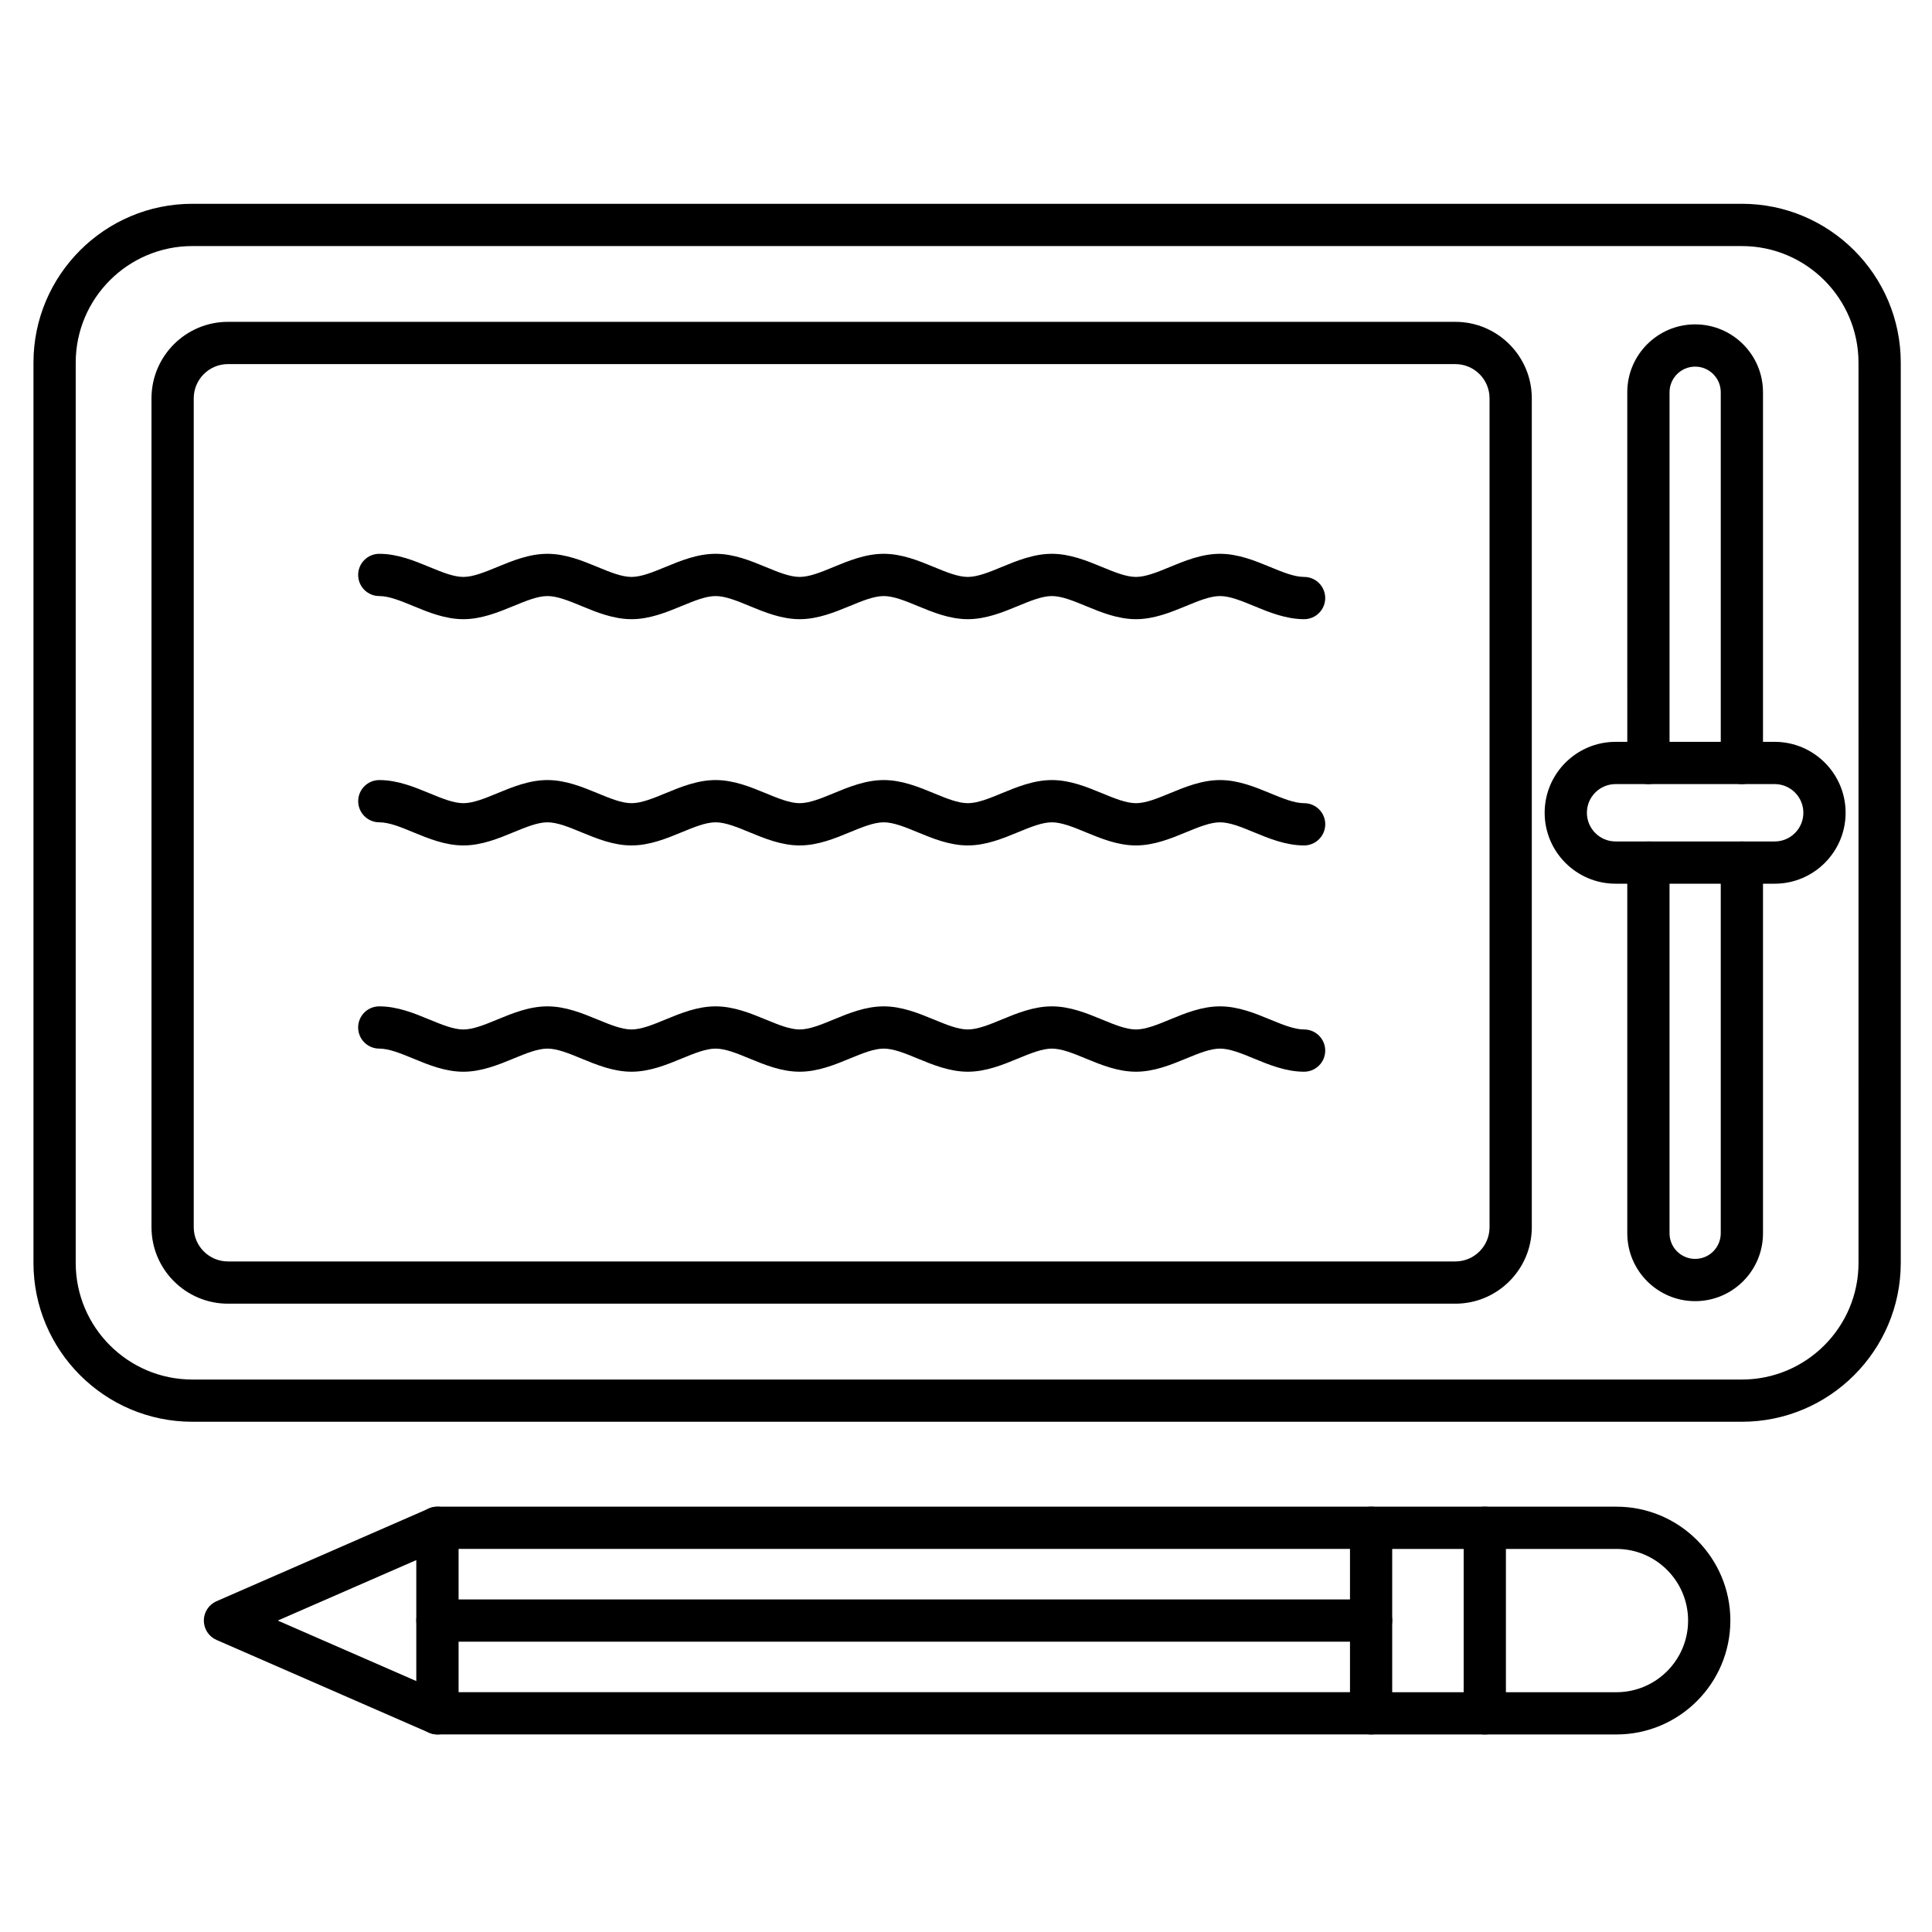 <?xml version="1.0" encoding="UTF-8"?>
<!-- Uploaded to: SVG Repo, www.svgrepo.com, Generator: SVG Repo Mixer Tools -->
<svg fill="#000000" width="800px" height="800px" version="1.1" viewBox="144 144 512 512" xmlns="http://www.w3.org/2000/svg">
 <g>
  <path d="m605.62 520.78h-410.65c-23.215 0-42.102-18.887-42.102-42.102v-238.57c0-23.215 18.887-42.102 42.102-42.102h410.65c23.215 0 42.102 18.887 42.102 42.102v238.57c-0.004 23.215-18.891 42.102-42.102 42.102zm-410.65-311.57c-17.043 0-30.906 13.863-30.906 30.906v238.57c0 17.043 13.863 30.906 30.906 30.906h410.65c17.043 0 30.906-13.863 30.906-30.906l-0.004-238.57c0-17.043-13.863-30.906-30.906-30.906z"/>
  <path d="m529.68 489.49h-325.27c-11.172 0-20.262-9.09-20.262-20.266v-219.67c0-11.172 9.09-20.262 20.262-20.262h325.27c11.172 0 20.262 9.09 20.262 20.262v219.67c0 11.176-9.09 20.266-20.262 20.266zm-325.27-249c-5 0-9.066 4.066-9.066 9.066v219.67c0 5 4.066 9.07 9.066 9.07h325.27c5 0 9.066-4.07 9.066-9.07v-219.67c0-5-4.066-9.066-9.066-9.066z"/>
  <path d="m593.23 488.82c-9.914 0-17.984-8.066-17.984-17.984v-98.246c0-3.09 2.504-5.598 5.598-5.598s5.598 2.508 5.598 5.598v98.246c0 3.742 3.047 6.785 6.789 6.785 3.742 0 6.785-3.043 6.785-6.785v-98.246c0-3.09 2.504-5.598 5.598-5.598s5.598 2.508 5.598 5.598v98.246c0.004 9.918-8.062 17.984-17.98 17.984zm12.387-137.03c-3.094 0-5.598-2.508-5.598-5.598v-98.246c0-3.742-3.043-6.785-6.785-6.785s-6.789 3.043-6.789 6.785v98.246c0 3.09-2.504 5.598-5.598 5.598s-5.598-2.508-5.598-5.598l-0.004-98.246c0-9.914 8.066-17.984 17.984-17.984s17.984 8.066 17.984 17.984v98.246c0 3.09-2.508 5.598-5.598 5.598z"/>
  <path d="m614.31 378.19h-42.164c-10.363 0-18.797-8.434-18.797-18.797s8.43-18.797 18.797-18.797h42.164c10.363 0 18.797 8.434 18.797 18.797s-8.434 18.797-18.797 18.797zm-42.164-26.398c-4.191 0-7.602 3.41-7.602 7.602s3.41 7.602 7.602 7.602h42.164c4.191 0 7.602-3.41 7.602-7.602s-3.41-7.602-7.602-7.602z"/>
  <path d="m266.79 308.09c-4.824 0-9.312-1.852-13.273-3.488-3.293-1.359-6.402-2.641-9.004-2.641-3.09 0-5.598-2.508-5.598-5.598s2.508-5.598 5.598-5.598c4.824 0 9.312 1.852 13.273 3.488 3.293 1.359 6.402 2.641 9.004 2.641 2.606 0 5.715-1.281 9.008-2.641 3.961-1.633 8.453-3.488 13.273-3.488 4.82 0 9.312 1.852 13.273 3.488 3.293 1.359 6.402 2.641 9.008 2.641 2.606 0 5.715-1.281 9.008-2.641 3.961-1.633 8.453-3.488 13.273-3.488 4.82 0 9.312 1.852 13.273 3.488 3.293 1.359 6.402 2.641 9.008 2.641 2.606 0 5.715-1.281 9.008-2.641 3.961-1.633 8.453-3.488 13.273-3.488 4.82 0 9.312 1.852 13.273 3.488 3.293 1.359 6.402 2.641 9.008 2.641 2.606 0 5.715-1.281 9.008-2.641 3.961-1.633 8.453-3.488 13.273-3.488 4.824 0 9.312 1.852 13.273 3.488 3.293 1.359 6.402 2.641 9.008 2.641 2.602 0 5.715-1.281 9.004-2.641 3.961-1.633 8.453-3.488 13.277-3.488 4.82 0 9.312 1.852 13.273 3.488 3.293 1.359 6.402 2.641 9.008 2.641 3.094 0 5.598 2.508 5.598 5.598 0 3.09-2.504 5.598-5.598 5.598-4.824 0-9.312-1.852-13.273-3.488-3.293-1.359-6.402-2.641-9.004-2.641-2.606 0-5.715 1.281-9.008 2.641-3.961 1.633-8.453 3.488-13.273 3.488-4.824 0-9.312-1.852-13.273-3.488-3.293-1.359-6.402-2.641-9.008-2.641-2.602 0-5.715 1.281-9.004 2.641-3.961 1.633-8.453 3.488-13.273 3.488-4.82 0-9.312-1.852-13.273-3.488-3.293-1.359-6.402-2.641-9.004-2.641-2.606 0-5.715 1.281-9.008 2.641-3.961 1.633-8.453 3.488-13.273 3.488s-9.312-1.852-13.273-3.488c-3.293-1.359-6.402-2.641-9.004-2.641-2.606 0-5.715 1.281-9.008 2.641-3.961 1.633-8.453 3.488-13.273 3.488-4.82 0-9.312-1.852-13.273-3.488-3.293-1.359-6.402-2.641-9.004-2.641-2.606 0-5.715 1.281-9.008 2.641-3.981 1.633-8.473 3.488-13.293 3.488z"/>
  <path d="m489.59 368.05c-4.824 0-9.312-1.852-13.273-3.488-3.293-1.359-6.402-2.641-9.004-2.641-2.606 0-5.715 1.281-9.008 2.641-3.961 1.633-8.453 3.488-13.273 3.488-4.824 0-9.312-1.852-13.273-3.488-3.293-1.359-6.402-2.641-9.008-2.641-2.602 0-5.715 1.281-9.004 2.641-3.961 1.633-8.453 3.488-13.273 3.488-4.82 0-9.312-1.852-13.273-3.488-3.293-1.359-6.402-2.641-9.004-2.641-2.606 0-5.715 1.281-9.008 2.641-3.961 1.633-8.453 3.488-13.273 3.488-4.82 0-9.312-1.852-13.273-3.488-3.293-1.359-6.402-2.641-9.004-2.641-2.606 0-5.715 1.281-9.008 2.641-3.961 1.633-8.453 3.488-13.273 3.488-4.82 0-9.312-1.852-13.273-3.488-3.293-1.359-6.402-2.641-9.004-2.641-2.606 0-5.715 1.281-9.008 2.641-3.961 1.633-8.453 3.488-13.273 3.488s-9.312-1.852-13.273-3.488c-3.293-1.359-6.402-2.641-9.008-2.641-3.09 0-5.598-2.508-5.598-5.598 0-3.09 2.508-5.598 5.598-5.598 4.824 0 9.312 1.852 13.273 3.488 3.293 1.359 6.402 2.641 9.008 2.641s5.715-1.281 9.008-2.641c3.961-1.633 8.453-3.488 13.273-3.488s9.312 1.852 13.273 3.488c3.293 1.359 6.402 2.641 9.008 2.641s5.715-1.281 9.008-2.641c3.961-1.633 8.453-3.488 13.273-3.488s9.312 1.852 13.273 3.488c3.293 1.359 6.402 2.641 9.008 2.641s5.715-1.281 9.008-2.641c3.961-1.633 8.453-3.488 13.273-3.488s9.312 1.852 13.273 3.488c3.293 1.359 6.402 2.641 9.008 2.641s5.715-1.281 9.008-2.641c3.961-1.633 8.453-3.488 13.273-3.488 4.824 0 9.312 1.852 13.273 3.488 3.293 1.359 6.402 2.641 9.008 2.641 2.602 0 5.715-1.281 9.004-2.641 3.961-1.633 8.453-3.488 13.277-3.488 4.82 0 9.312 1.852 13.273 3.488 3.293 1.359 6.402 2.641 9.008 2.641 3.094 0 5.598 2.508 5.598 5.598-0.02 3.094-2.527 5.598-5.617 5.598z"/>
  <path d="m266.79 428.02c-4.824 0-9.312-1.852-13.273-3.488-3.293-1.359-6.402-2.641-9.008-2.641-3.09 0-5.598-2.504-5.598-5.598s2.508-5.598 5.598-5.598c4.824 0 9.312 1.852 13.273 3.488 3.293 1.359 6.402 2.641 9.008 2.641 2.606 0 5.715-1.281 9.008-2.641 3.961-1.633 8.453-3.488 13.273-3.488 4.82 0 9.312 1.852 13.273 3.484 3.293 1.359 6.402 2.641 9.008 2.641 2.606 0 5.715-1.281 9.008-2.641 3.961-1.633 8.453-3.484 13.273-3.484 4.82 0 9.312 1.852 13.273 3.484 3.293 1.359 6.402 2.641 9.008 2.641 2.606 0 5.715-1.281 9.008-2.641 3.961-1.633 8.453-3.484 13.273-3.484 4.82 0 9.312 1.852 13.273 3.484 3.293 1.359 6.402 2.641 9.008 2.641 2.606 0 5.715-1.281 9.008-2.641 3.961-1.633 8.453-3.484 13.273-3.484 4.824 0 9.312 1.852 13.273 3.484 3.293 1.359 6.402 2.641 9.008 2.641 2.606 0 5.715-1.281 9.008-2.641 3.961-1.633 8.453-3.484 13.273-3.484 4.82 0 9.312 1.852 13.273 3.484 3.293 1.359 6.402 2.641 9.008 2.641 3.094 0 5.598 2.504 5.598 5.598s-2.504 5.598-5.598 5.598c-4.824 0-9.312-1.852-13.273-3.484-3.293-1.359-6.402-2.641-9.004-2.641-2.606 0-5.715 1.281-9.008 2.641-3.961 1.633-8.453 3.484-13.273 3.484-4.824 0-9.312-1.852-13.273-3.484-3.293-1.359-6.402-2.641-9.008-2.641-2.606 0-5.715 1.281-9.004 2.641-3.961 1.633-8.453 3.484-13.273 3.484-4.82 0-9.312-1.852-13.273-3.484-3.293-1.359-6.402-2.641-9.008-2.641s-5.715 1.281-9.008 2.641c-3.961 1.633-8.453 3.484-13.273 3.484-4.824 0-9.312-1.852-13.273-3.484-3.293-1.359-6.402-2.641-9.004-2.641-2.606 0-5.715 1.281-9.008 2.641-3.961 1.633-8.453 3.484-13.273 3.484-4.824 0-9.312-1.852-13.273-3.484-3.293-1.359-6.402-2.641-9.008-2.641s-5.715 1.281-9.008 2.641c-3.973 1.637-8.465 3.488-13.285 3.488z"/>
  <path d="m507.35 603.64h-247.43c-3.09 0-5.598-2.504-5.598-5.598v-49.168c0-3.094 2.508-5.598 5.598-5.598h247.43c3.094 0 5.598 2.504 5.598 5.598v49.168c0 3.094-2.504 5.598-5.598 5.598zm-241.82-11.195h236.23v-37.973l-236.23 0.004z"/>
  <path d="m537.48 603.65h-30.137c-3.094 0-5.598-2.504-5.598-5.598s2.504-5.598 5.598-5.598h30.137c3.094 0 5.598 2.504 5.598 5.598 0 3.09-2.508 5.598-5.598 5.598zm0-49.168h-30.137c-3.094 0-5.598-2.504-5.598-5.598s2.504-5.598 5.598-5.598h30.137c3.094 0 5.598 2.504 5.598 5.598 0 3.09-2.508 5.598-5.598 5.598z"/>
  <path d="m572.38 603.65h-34.895c-3.094 0-5.598-2.504-5.598-5.598v-49.168c0-3.094 2.504-5.598 5.598-5.598h34.895c16.641 0 30.184 13.539 30.184 30.18-0.004 16.645-13.543 30.184-30.184 30.184zm-29.297-11.195h29.293c10.469 0 18.988-8.516 18.988-18.988 0-10.469-8.516-18.984-18.988-18.984h-29.293z"/>
  <path d="m259.92 603.65c-0.746 0-1.508-0.152-2.238-0.469l-56.305-24.582c-2.039-0.891-3.359-2.902-3.359-5.129s1.32-4.238 3.359-5.129l56.305-24.586c2.836-1.234 6.133 0.059 7.371 2.891 1.238 2.832-0.059 6.133-2.891 7.371l-44.559 19.449 44.555 19.453c2.832 1.234 4.129 4.535 2.891 7.371-0.918 2.106-2.973 3.359-5.129 3.359z"/>
  <path d="m507.35 579.06h-247.43c-3.09 0-5.598-2.504-5.598-5.598s2.508-5.598 5.598-5.598h247.43c3.094 0 5.598 2.504 5.598 5.598s-2.504 5.598-5.598 5.598z"/>
 </g>
</svg>